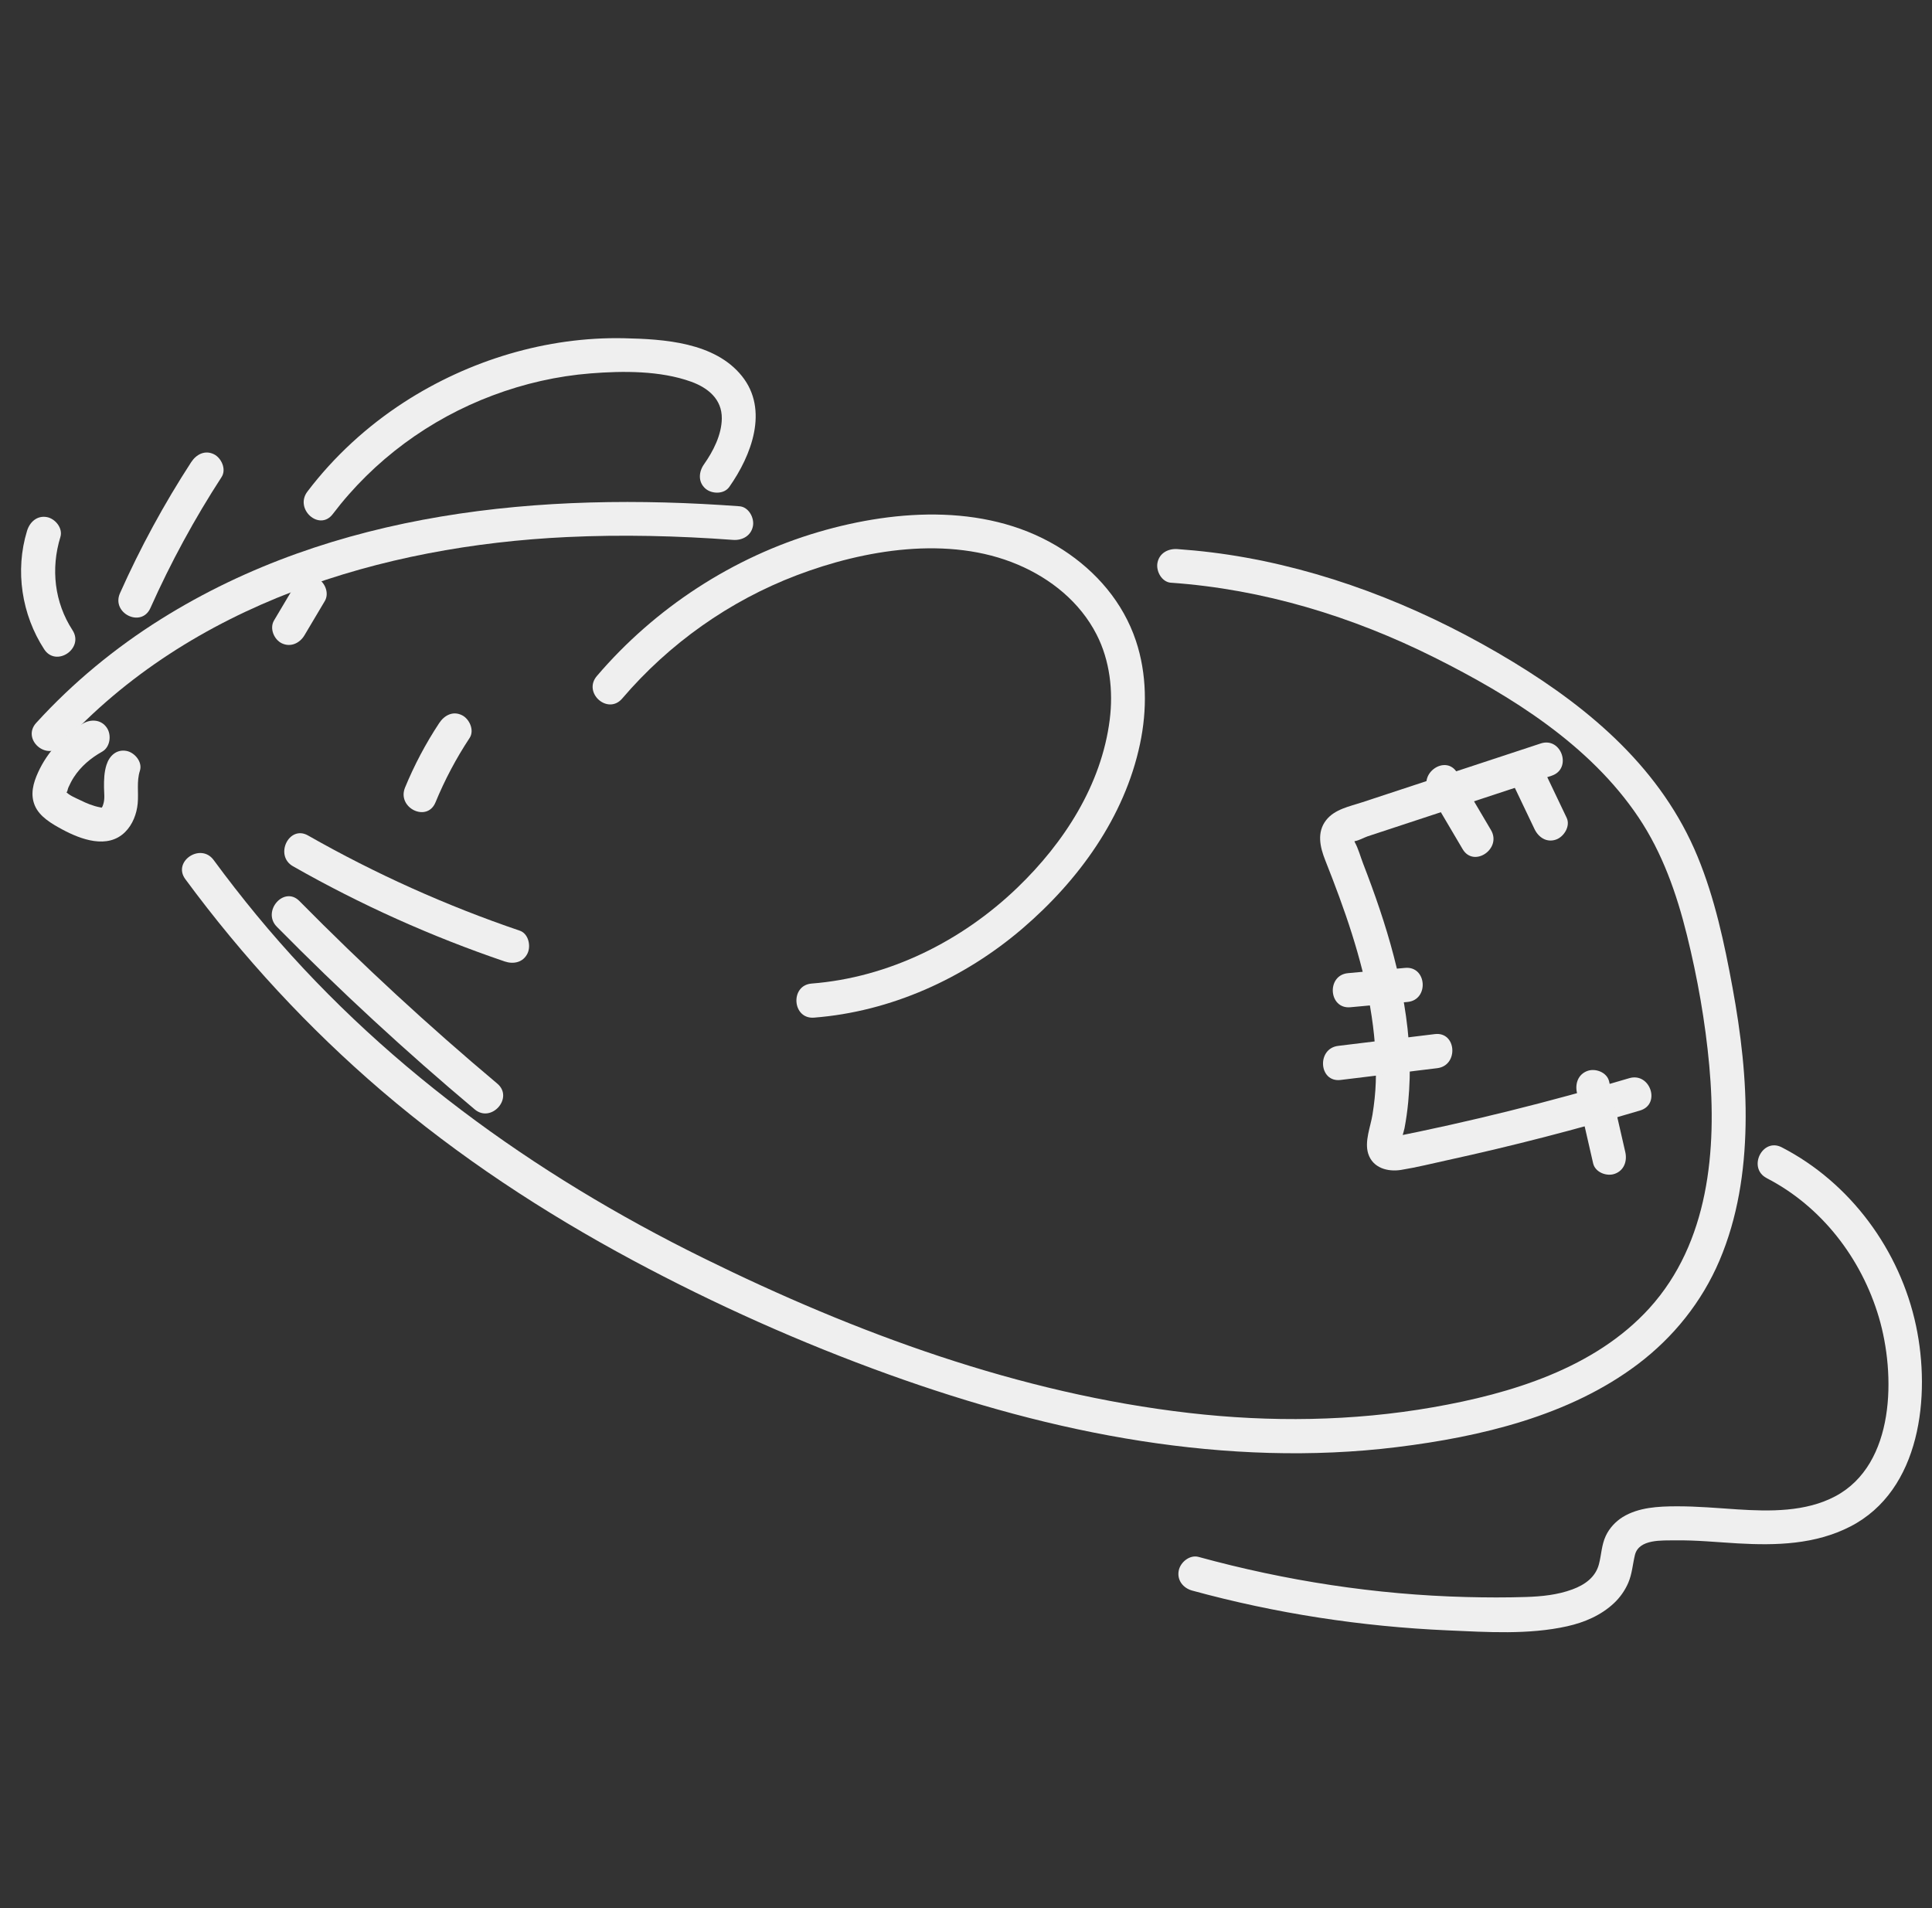 <svg width="81" height="80" viewBox="0 0 81 80" fill="none" xmlns="http://www.w3.org/2000/svg">
<rect x="0" y="0" width="81" height="80" fill="#333333" stroke="none"/>
<path d="M26.086 29.287C28.055 26.981 30.582 25.192 33.403 24.119C36.224 23.046 39.773 22.441 42.674 23.673C44.057 24.26 45.28 25.244 45.975 26.603C46.531 27.688 46.678 28.966 46.526 30.173C46.181 32.907 44.614 35.327 42.664 37.207C40.324 39.463 37.26 40.985 34.028 41.237C33.115 41.308 33.212 42.737 34.128 42.666C37.336 42.416 40.411 41.032 42.863 38.933C45.215 36.918 47.144 34.271 47.795 31.192C48.097 29.766 48.086 28.251 47.624 26.867C47.088 25.258 45.963 23.957 44.56 23.05C41.548 21.103 37.651 21.328 34.321 22.303C30.735 23.354 27.463 25.486 25.024 28.343C24.423 29.046 25.486 29.99 26.087 29.286L26.086 29.287Z" fill="#EFEFEF"/>
<path d="M2.581 31.25C7.993 25.316 16.012 22.885 23.763 22.517C26.088 22.407 28.416 22.465 30.734 22.636C31.116 22.664 31.488 22.469 31.567 22.059C31.634 21.71 31.387 21.254 31.002 21.226C22.708 20.614 14.01 21.413 6.758 25.952C4.83 27.158 3.055 28.621 1.519 30.307C0.895 30.991 1.96 31.932 2.582 31.25L2.581 31.25Z" fill="#EFEFEF"/>
<path d="M49.092 24.431C52.961 24.703 56.694 25.843 60.148 27.571C63.352 29.175 66.659 31.23 68.696 34.269C69.697 35.761 70.294 37.464 70.725 39.205C71.168 40.997 71.494 42.834 71.662 44.676C71.984 48.205 71.649 52.092 69.155 54.844C66.858 57.376 63.324 58.434 60.083 59.001C56.705 59.592 53.257 59.632 49.864 59.242C42.738 58.423 35.886 55.898 29.491 52.747C22.349 49.227 15.847 44.539 10.749 38.359C10.13 37.608 9.533 36.84 8.956 36.056C8.413 35.32 7.224 36.118 7.768 36.857C10.171 40.118 12.934 43.111 16.007 45.74C19.228 48.496 22.792 50.834 26.522 52.836C29.975 54.689 33.576 56.299 37.265 57.628C40.701 58.865 44.236 59.856 47.852 60.417C51.388 60.966 55.011 61.112 58.576 60.671C62.063 60.24 65.793 59.366 68.663 57.198C70.16 56.068 71.354 54.581 72.091 52.848C72.854 51.053 73.148 49.117 73.184 47.182C73.221 45.244 72.987 43.311 72.638 41.412C72.296 39.55 71.897 37.674 71.175 35.921C69.677 32.281 66.726 29.754 63.448 27.76C60.011 25.669 56.211 24.096 52.239 23.379C51.287 23.207 50.326 23.089 49.36 23.021C48.977 22.995 48.605 23.187 48.527 23.598C48.461 23.947 48.707 24.404 49.092 24.432L49.092 24.431Z" fill="#EFEFEF"/>
<path d="M18.412 30.318C17.849 31.172 17.372 32.073 16.982 33.018C16.63 33.869 17.904 34.498 18.258 33.641C18.648 32.695 19.125 31.795 19.688 30.941C19.902 30.616 19.678 30.136 19.365 29.984C18.983 29.797 18.626 29.993 18.412 30.318Z" fill="#EFEFEF"/>
<path d="M4.467 32.06C4.366 32.374 4.357 32.699 4.361 33.026C4.364 33.25 4.402 33.492 4.332 33.711C4.315 33.763 4.301 33.825 4.259 33.864C4.25 33.872 4.299 33.867 4.194 33.848C3.907 33.795 3.631 33.681 3.37 33.551C3.188 33.461 2.855 33.335 2.742 33.161C2.828 33.293 2.817 33.126 2.872 33.006C2.936 32.865 3.007 32.724 3.091 32.593C3.392 32.129 3.806 31.782 4.282 31.515C4.619 31.326 4.683 30.822 4.484 30.52C4.258 30.175 3.837 30.136 3.498 30.325C2.674 30.787 1.989 31.519 1.596 32.384C1.392 32.832 1.262 33.305 1.46 33.774C1.657 34.244 2.176 34.541 2.607 34.774C3.384 35.193 4.512 35.616 5.248 34.882C5.562 34.569 5.732 34.122 5.773 33.687C5.816 33.224 5.721 32.765 5.865 32.316C5.985 31.947 5.644 31.546 5.301 31.483C4.885 31.406 4.587 31.689 4.468 32.059L4.467 32.06Z" fill="#EFEFEF"/>
<path d="M12.283 36.319C15.111 37.929 18.082 39.264 21.162 40.311C21.525 40.434 21.93 40.356 22.115 39.976C22.269 39.661 22.158 39.144 21.792 39.02C18.712 37.973 15.74 36.637 12.913 35.028C12.118 34.576 11.492 35.869 12.283 36.319Z" fill="#EFEFEF"/>
<path d="M11.607 38.856C14.252 41.537 17.02 44.092 19.903 46.513C20.603 47.101 21.55 46.022 20.85 45.433C17.967 43.012 15.199 40.458 12.553 37.777C11.909 37.124 10.967 38.209 11.607 38.856Z" fill="#EFEFEF"/>
<path d="M6.307 25.491C7.157 23.586 8.154 21.752 9.29 20.001C9.501 19.675 9.282 19.198 8.967 19.044C8.587 18.859 8.227 19.052 8.014 19.379C6.878 21.129 5.881 22.963 5.031 24.869C4.656 25.712 5.93 26.338 6.307 25.491Z" fill="#EFEFEF"/>
<path d="M3.039 26.42C2.283 25.256 2.123 23.845 2.532 22.514C2.645 22.142 2.314 21.745 1.967 21.68C1.555 21.604 1.248 21.884 1.134 22.256C0.622 23.927 0.911 25.774 1.852 27.221C2.352 27.991 3.539 27.189 3.039 26.42Z" fill="#EFEFEF"/>
<path d="M12.342 24.577C12.058 25.056 11.773 25.534 11.489 26.013C11.291 26.347 11.488 26.811 11.812 26.97C12.181 27.149 12.566 26.97 12.765 26.635C13.05 26.156 13.334 25.678 13.618 25.199C13.816 24.865 13.619 24.4 13.295 24.242C12.926 24.062 12.541 24.241 12.342 24.577Z" fill="#EFEFEF"/>
<path d="M13.952 21.553C15.671 19.287 18.015 17.568 20.663 16.576C21.984 16.08 23.36 15.766 24.763 15.655C26.12 15.547 27.682 15.537 28.975 16.003C29.68 16.257 30.272 16.735 30.262 17.545C30.255 18.232 29.9 18.922 29.513 19.47C29.291 19.787 29.263 20.209 29.572 20.482C29.835 20.715 30.353 20.733 30.577 20.413C31.504 19.096 32.242 17.183 31.104 15.766C29.967 14.351 27.845 14.217 26.162 14.181C22.928 14.112 19.663 15.101 16.935 16.868C15.39 17.869 14.005 19.138 12.889 20.609C12.332 21.342 13.392 22.29 13.952 21.553Z" fill="#EFEFEF"/>
<path d="M74.069 49.395C76.366 50.58 78.04 52.751 78.773 55.231C79.478 57.615 79.475 61.391 76.945 62.734C75.7 63.395 74.197 63.37 72.838 63.283C71.989 63.227 71.139 63.151 70.286 63.154C69.528 63.157 68.7 63.194 68.031 63.606C67.731 63.792 67.472 64.073 67.323 64.394C67.143 64.778 67.141 65.185 67.035 65.586C66.889 66.137 66.434 66.449 65.923 66.638C65.298 66.869 64.633 66.935 63.972 66.956C63.142 66.983 62.311 66.979 61.481 66.958C57.684 66.862 53.906 66.278 50.251 65.276C49.881 65.175 49.486 65.496 49.418 65.853C49.34 66.261 49.612 66.585 49.982 66.687C53.481 67.645 57.074 68.197 60.702 68.356C62.344 68.428 64.088 68.545 65.707 68.183C66.43 68.021 67.125 67.726 67.673 67.209C67.922 66.974 68.131 66.677 68.266 66.361C68.428 65.982 68.449 65.592 68.544 65.198C68.709 64.514 69.696 64.591 70.242 64.582C71.116 64.569 71.985 64.659 72.857 64.709C74.46 64.801 76.101 64.757 77.57 64.004C80.538 62.483 80.95 58.509 80.331 55.587C79.658 52.411 77.571 49.582 74.699 48.102C73.886 47.683 73.257 48.974 74.069 49.393L74.069 49.395Z" fill="#EFEFEF"/>
<path d="M64.595 31.171C62.1 31.993 59.606 32.815 57.11 33.637C56.59 33.808 55.955 33.927 55.598 34.387C55.199 34.9 55.344 35.517 55.56 36.064C55.963 37.083 56.35 38.108 56.68 39.154C57.315 41.162 57.751 43.249 57.68 45.373C57.665 45.826 57.615 46.279 57.543 46.727C57.461 47.242 57.201 47.849 57.362 48.366C57.551 48.97 58.18 49.14 58.74 49.05C59.396 48.944 60.048 48.781 60.696 48.639C63.408 48.047 66.099 47.351 68.762 46.559C69.644 46.296 69.184 44.944 68.305 45.205C66.635 45.703 64.954 46.162 63.263 46.581C62.429 46.788 61.594 46.985 60.757 47.172C60.347 47.263 59.939 47.352 59.529 47.438C59.331 47.479 59.134 47.52 58.936 47.56C58.819 47.584 58.701 47.612 58.583 47.63C58.545 47.638 58.507 47.642 58.468 47.644C58.363 47.648 58.389 47.658 58.547 47.673L58.748 47.977C58.703 47.878 58.856 47.455 58.885 47.302C58.953 46.942 59.004 46.579 59.039 46.215C59.103 45.534 59.124 44.847 59.093 44.164C59.032 42.781 58.779 41.408 58.43 40.073C58.086 38.754 57.637 37.466 57.146 36.198C57.035 35.911 56.949 35.578 56.8 35.311C56.786 35.285 56.782 35.222 56.76 35.201C56.742 35.183 56.653 35.26 56.732 35.269C56.886 35.286 57.187 35.114 57.339 35.064C58.12 34.807 58.902 34.55 59.683 34.292C61.472 33.703 63.262 33.113 65.051 32.524C65.925 32.236 65.467 30.883 64.594 31.171L64.595 31.171Z" fill="#EFEFEF"/>
<path d="M59.907 33.203C60.378 34.002 60.851 34.802 61.322 35.602C61.789 36.394 62.974 35.589 62.51 34.801C62.045 34.013 61.566 33.202 61.094 32.402C60.627 31.61 59.442 32.415 59.907 33.203Z" fill="#EFEFEF"/>
<path d="M63.279 32.547C63.632 33.284 63.983 34.022 64.335 34.76C64.501 35.107 64.843 35.339 65.238 35.2C65.569 35.084 65.85 34.636 65.683 34.287C65.331 33.549 64.979 32.812 64.627 32.074C64.462 31.726 64.12 31.495 63.725 31.634C63.394 31.75 63.113 32.197 63.279 32.547Z" fill="#EFEFEF"/>
<path d="M56.615 42.23C57.413 42.157 58.212 42.084 59.01 42.009C59.923 41.925 59.826 40.496 58.91 40.58C58.112 40.654 57.314 40.727 56.515 40.801C55.603 40.886 55.7 42.315 56.615 42.23Z" fill="#EFEFEF"/>
<path d="M56.203 45.279C57.554 45.114 58.904 44.95 60.256 44.785C61.163 44.675 61.069 43.245 60.156 43.356C58.804 43.521 57.454 43.685 56.103 43.85C55.195 43.96 55.29 45.39 56.203 45.279Z" fill="#EFEFEF"/>
<path d="M66.114 45.812C66.341 46.799 66.567 47.787 66.793 48.775C66.879 49.152 67.358 49.334 67.696 49.215C68.091 49.077 68.228 48.68 68.141 48.302C67.915 47.314 67.689 46.327 67.462 45.338C67.376 44.962 66.898 44.779 66.56 44.898C66.165 45.037 66.028 45.434 66.114 45.812Z" fill="#EFEFEF"/>
</svg>
